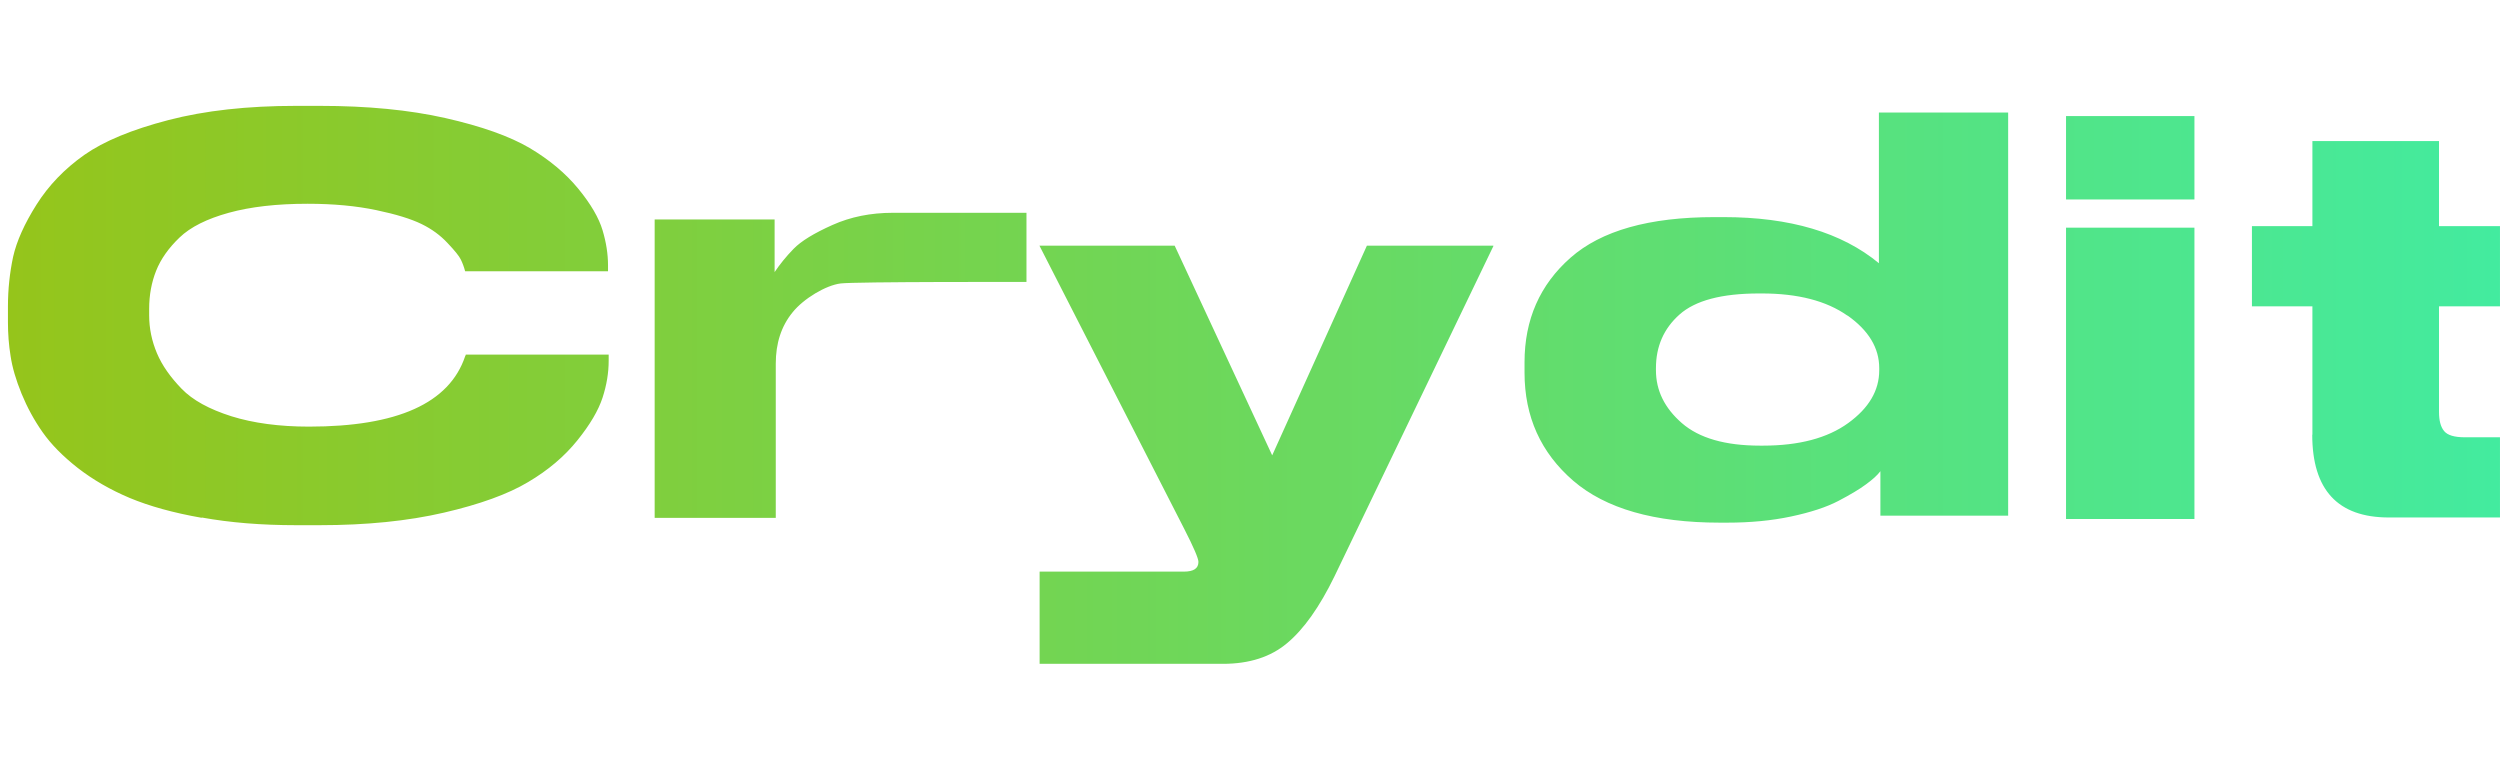 <svg width="214" height="66" viewBox="0 0 214 66" fill="none" xmlns="http://www.w3.org/2000/svg">
<path fill-rule="evenodd" clip-rule="evenodd" d="M17.276 44.326C14.83 43.897 12.782 43.325 11.104 42.625C9.44 41.924 7.961 41.066 6.667 40.065C5.373 39.05 4.377 38.034 3.652 37.005C2.927 35.975 2.329 34.874 1.846 33.701C1.362 32.514 1.049 31.442 0.907 30.484C0.751 29.526 0.68 28.553 0.68 27.595V26.237C0.68 24.75 0.836 23.334 1.121 21.99C1.419 20.66 2.088 19.158 3.126 17.514C4.164 15.869 5.529 14.454 7.207 13.267C8.899 12.08 11.289 11.093 14.417 10.278C17.546 9.463 21.186 9.062 25.339 9.062H27.373C31.44 9.062 35.024 9.406 38.124 10.106C41.224 10.807 43.627 11.665 45.334 12.666C47.04 13.681 48.42 14.84 49.501 16.155C50.581 17.471 51.264 18.658 51.577 19.702C51.89 20.746 52.046 21.747 52.046 22.705V23.22H39.816C39.717 22.848 39.589 22.505 39.446 22.218C39.304 21.918 38.92 21.446 38.309 20.803C37.697 20.145 36.958 19.602 36.076 19.173C35.194 18.744 33.914 18.343 32.208 17.986C30.501 17.628 28.553 17.442 26.334 17.442C23.689 17.442 21.442 17.7 19.579 18.215C17.717 18.729 16.309 19.43 15.37 20.331C14.431 21.232 13.763 22.176 13.365 23.177C12.967 24.178 12.768 25.264 12.768 26.437V26.995C12.768 28.11 12.995 29.197 13.436 30.241C13.877 31.285 14.588 32.286 15.541 33.272C16.494 34.259 17.916 35.031 19.807 35.632C21.684 36.218 23.903 36.519 26.448 36.519C34.014 36.519 38.465 34.517 39.816 30.498C39.845 30.441 39.873 30.384 39.873 30.355H52.103V30.87C52.103 31.9 51.932 32.958 51.577 34.045C51.221 35.131 50.51 36.347 49.415 37.705C48.32 39.064 46.927 40.251 45.206 41.266C43.485 42.296 41.082 43.168 37.996 43.883C34.91 44.598 31.369 44.956 27.373 44.956H25.339C22.395 44.956 19.707 44.741 17.262 44.298L17.276 44.326ZM187.844 17.073H176.852V9.938H187.844V17.073ZM187.844 44.429H176.852V19.49H187.844V44.429ZM87.866 24.135V18.215H76.432C74.541 18.215 72.82 18.558 71.256 19.259C69.691 19.959 68.582 20.631 67.928 21.304C67.288 21.961 66.748 22.634 66.307 23.291V18.787H56.039V44.327H66.406V31.128C66.406 29.383 66.876 27.924 67.843 26.738C68.795 25.551 70.701 24.421 71.953 24.264C73.204 24.106 87.866 24.135 87.866 24.135ZM114.233 49.331L127.843 21.046L127.814 21.031H117.006L108.9 38.978L100.553 21.031H88.977L101.377 45.284C102.188 46.871 102.586 47.801 102.586 48.101C102.586 48.659 102.174 48.931 101.335 48.931H88.991V56.824H104.677C106.938 56.824 108.772 56.238 110.18 55.051C111.602 53.864 112.953 51.962 114.233 49.331ZM197.942 26.221V37.218L197.928 37.203C197.928 41.937 200.118 44.296 204.484 44.296H213.998V37.432H210.997C210.101 37.432 209.518 37.26 209.219 36.903C208.921 36.545 208.779 36.002 208.779 35.258V26.221H213.998V19.357H208.779V12.078H197.942V19.357H192.766V26.221H197.942ZM171.898 44.139V9.633H171.869H160.834V22.531C157.648 19.9 153.225 18.585 147.537 18.585H146.755C141.166 18.585 137.07 19.743 134.439 22.059C131.808 24.376 130.5 27.365 130.5 31.011V31.898C130.5 35.673 131.894 38.748 134.667 41.15C137.44 43.538 141.621 44.739 147.21 44.739H147.85C149.826 44.739 151.647 44.568 153.325 44.21C155.003 43.853 156.354 43.409 157.364 42.88C158.373 42.351 159.17 41.879 159.724 41.465C160.293 41.05 160.706 40.678 160.962 40.335V44.139H171.898ZM150.808 25.12C153.894 25.12 156.34 25.749 158.146 27.022V27.007C159.952 28.28 160.862 29.782 160.862 31.512V31.698C160.862 33.428 159.98 34.929 158.203 36.217C156.425 37.504 153.993 38.147 150.907 38.147H150.666C147.679 38.147 145.446 37.504 143.967 36.217C142.488 34.929 141.749 33.428 141.749 31.698V31.512C141.749 29.653 142.417 28.123 143.768 26.922C145.119 25.72 147.38 25.12 150.566 25.12H150.808Z" fill="url(#paint0_linear_5787_20248)"/>
<defs>
<linearGradient id="paint0_linear_5787_20248" x1="213.998" y1="32.943" x2="0.68" y2="32.943" gradientUnits="userSpaceOnUse">
<stop stop-color="#43EB9F"/>
<stop offset="1" stop-color="#95C51B"/>
</linearGradient>
</defs>
</svg>
